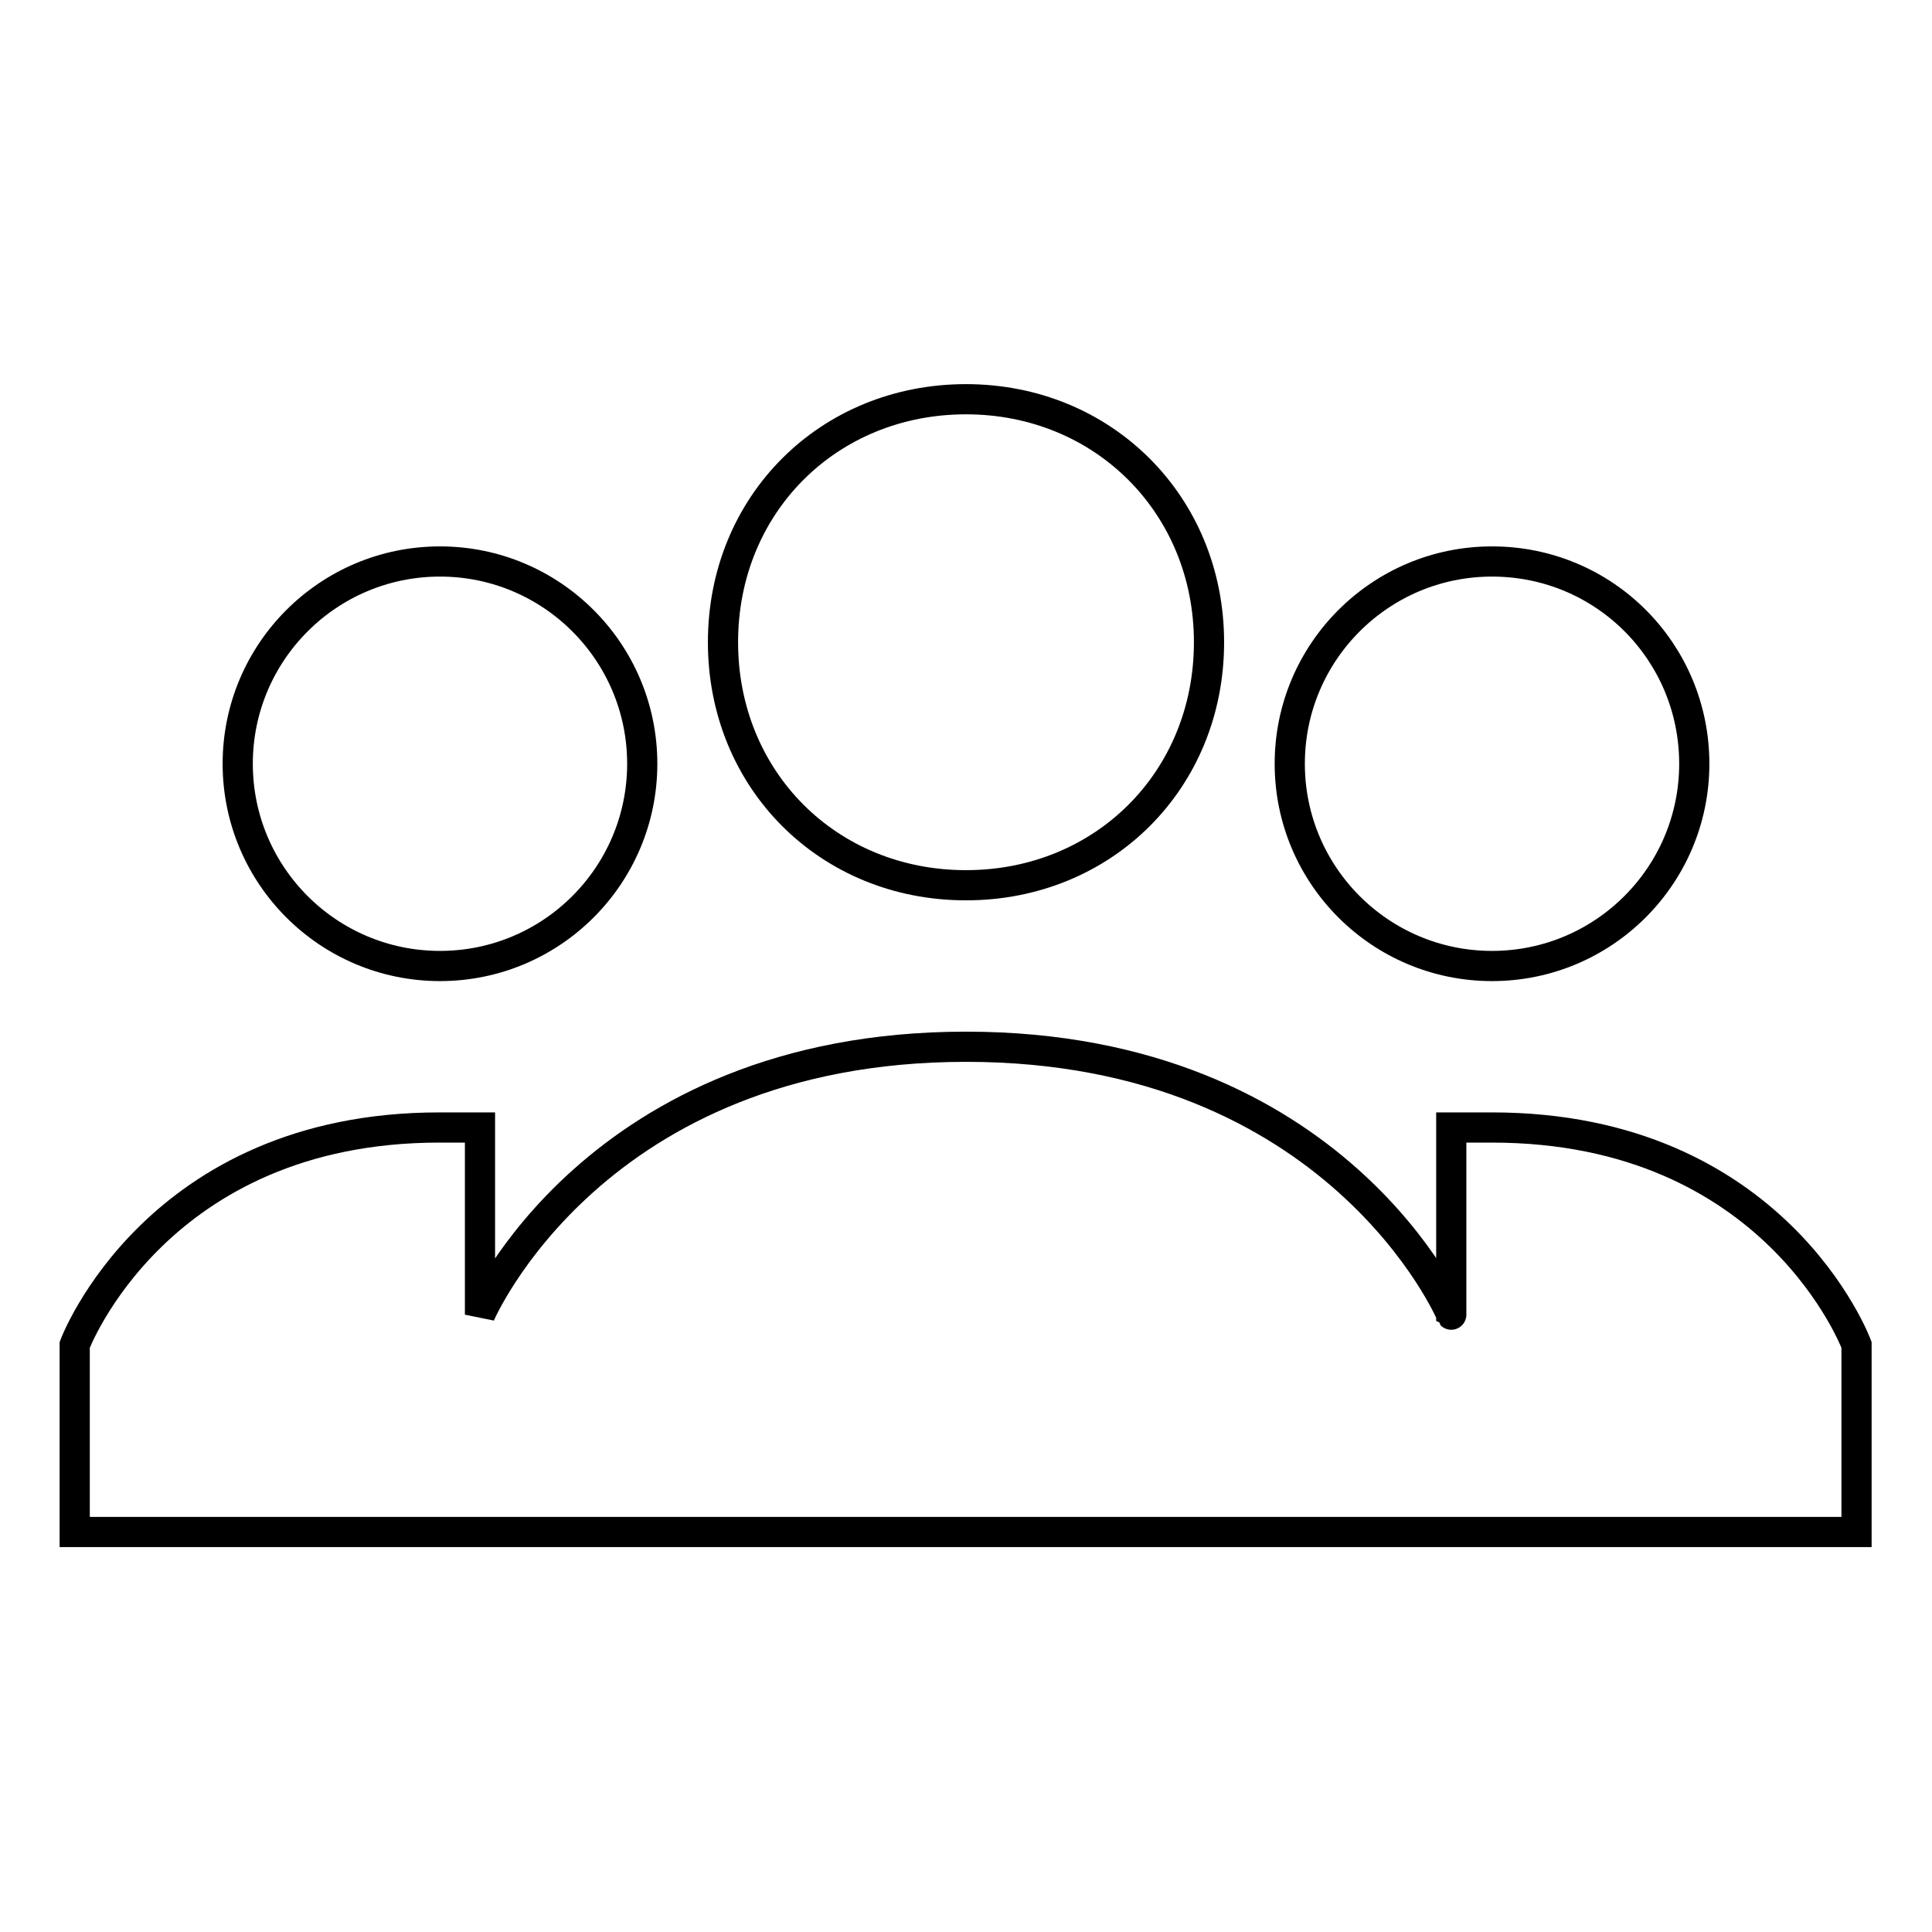 <?xml version="1.0" encoding="utf-8"?>
<!-- Svg Vector Icons : http://www.onlinewebfonts.com/icon -->
<!DOCTYPE svg PUBLIC "-//W3C//DTD SVG 1.1//EN" "http://www.w3.org/Graphics/SVG/1.1/DTD/svg11.dtd">
<svg version="1.1" xmlns="http://www.w3.org/2000/svg" xmlns:xlink="http://www.w3.org/1999/xlink" x="0px" y="0px" viewBox="0 0 256 256" enable-background="new 0 0 256 256" xml:space="preserve">
<g><g><path stroke-width="4" fill-opacity="0" stroke="#000000"  d="M128,52.9c-18.2,0-32.2,13.9-32.2,32.2c0,18.2,13.9,32.2,32.2,32.2c18.2,0,32.2-13.9,32.2-32.2C160.2,66.9,146.2,52.9,128,52.9z M58.3,74.4c-14.8,0-26.8,12-26.8,26.8c0,14.8,12,26.8,26.8,26.8s26.8-12,26.8-26.8C85.1,86.4,73.1,74.4,58.3,74.4z M197.7,74.4c-14.8,0-26.8,12-26.8,26.8c0,14.8,12,26.8,26.8,26.8s26.8-12,26.8-26.8C224.5,86.4,212.6,74.4,197.7,74.4z M128,138.7c-49.3,0-64.4,35.5-64.4,35.5v-24.8h-5.4c-37.5,0-48.3,28.8-48.3,28.8v24.8h53.6h128.7H246v-24.8c0,0-10.7-28.8-48.3-28.8h-5.4v24.8C192.4,174.3,177.3,138.7,128,138.7z"/></g></g>
</svg>